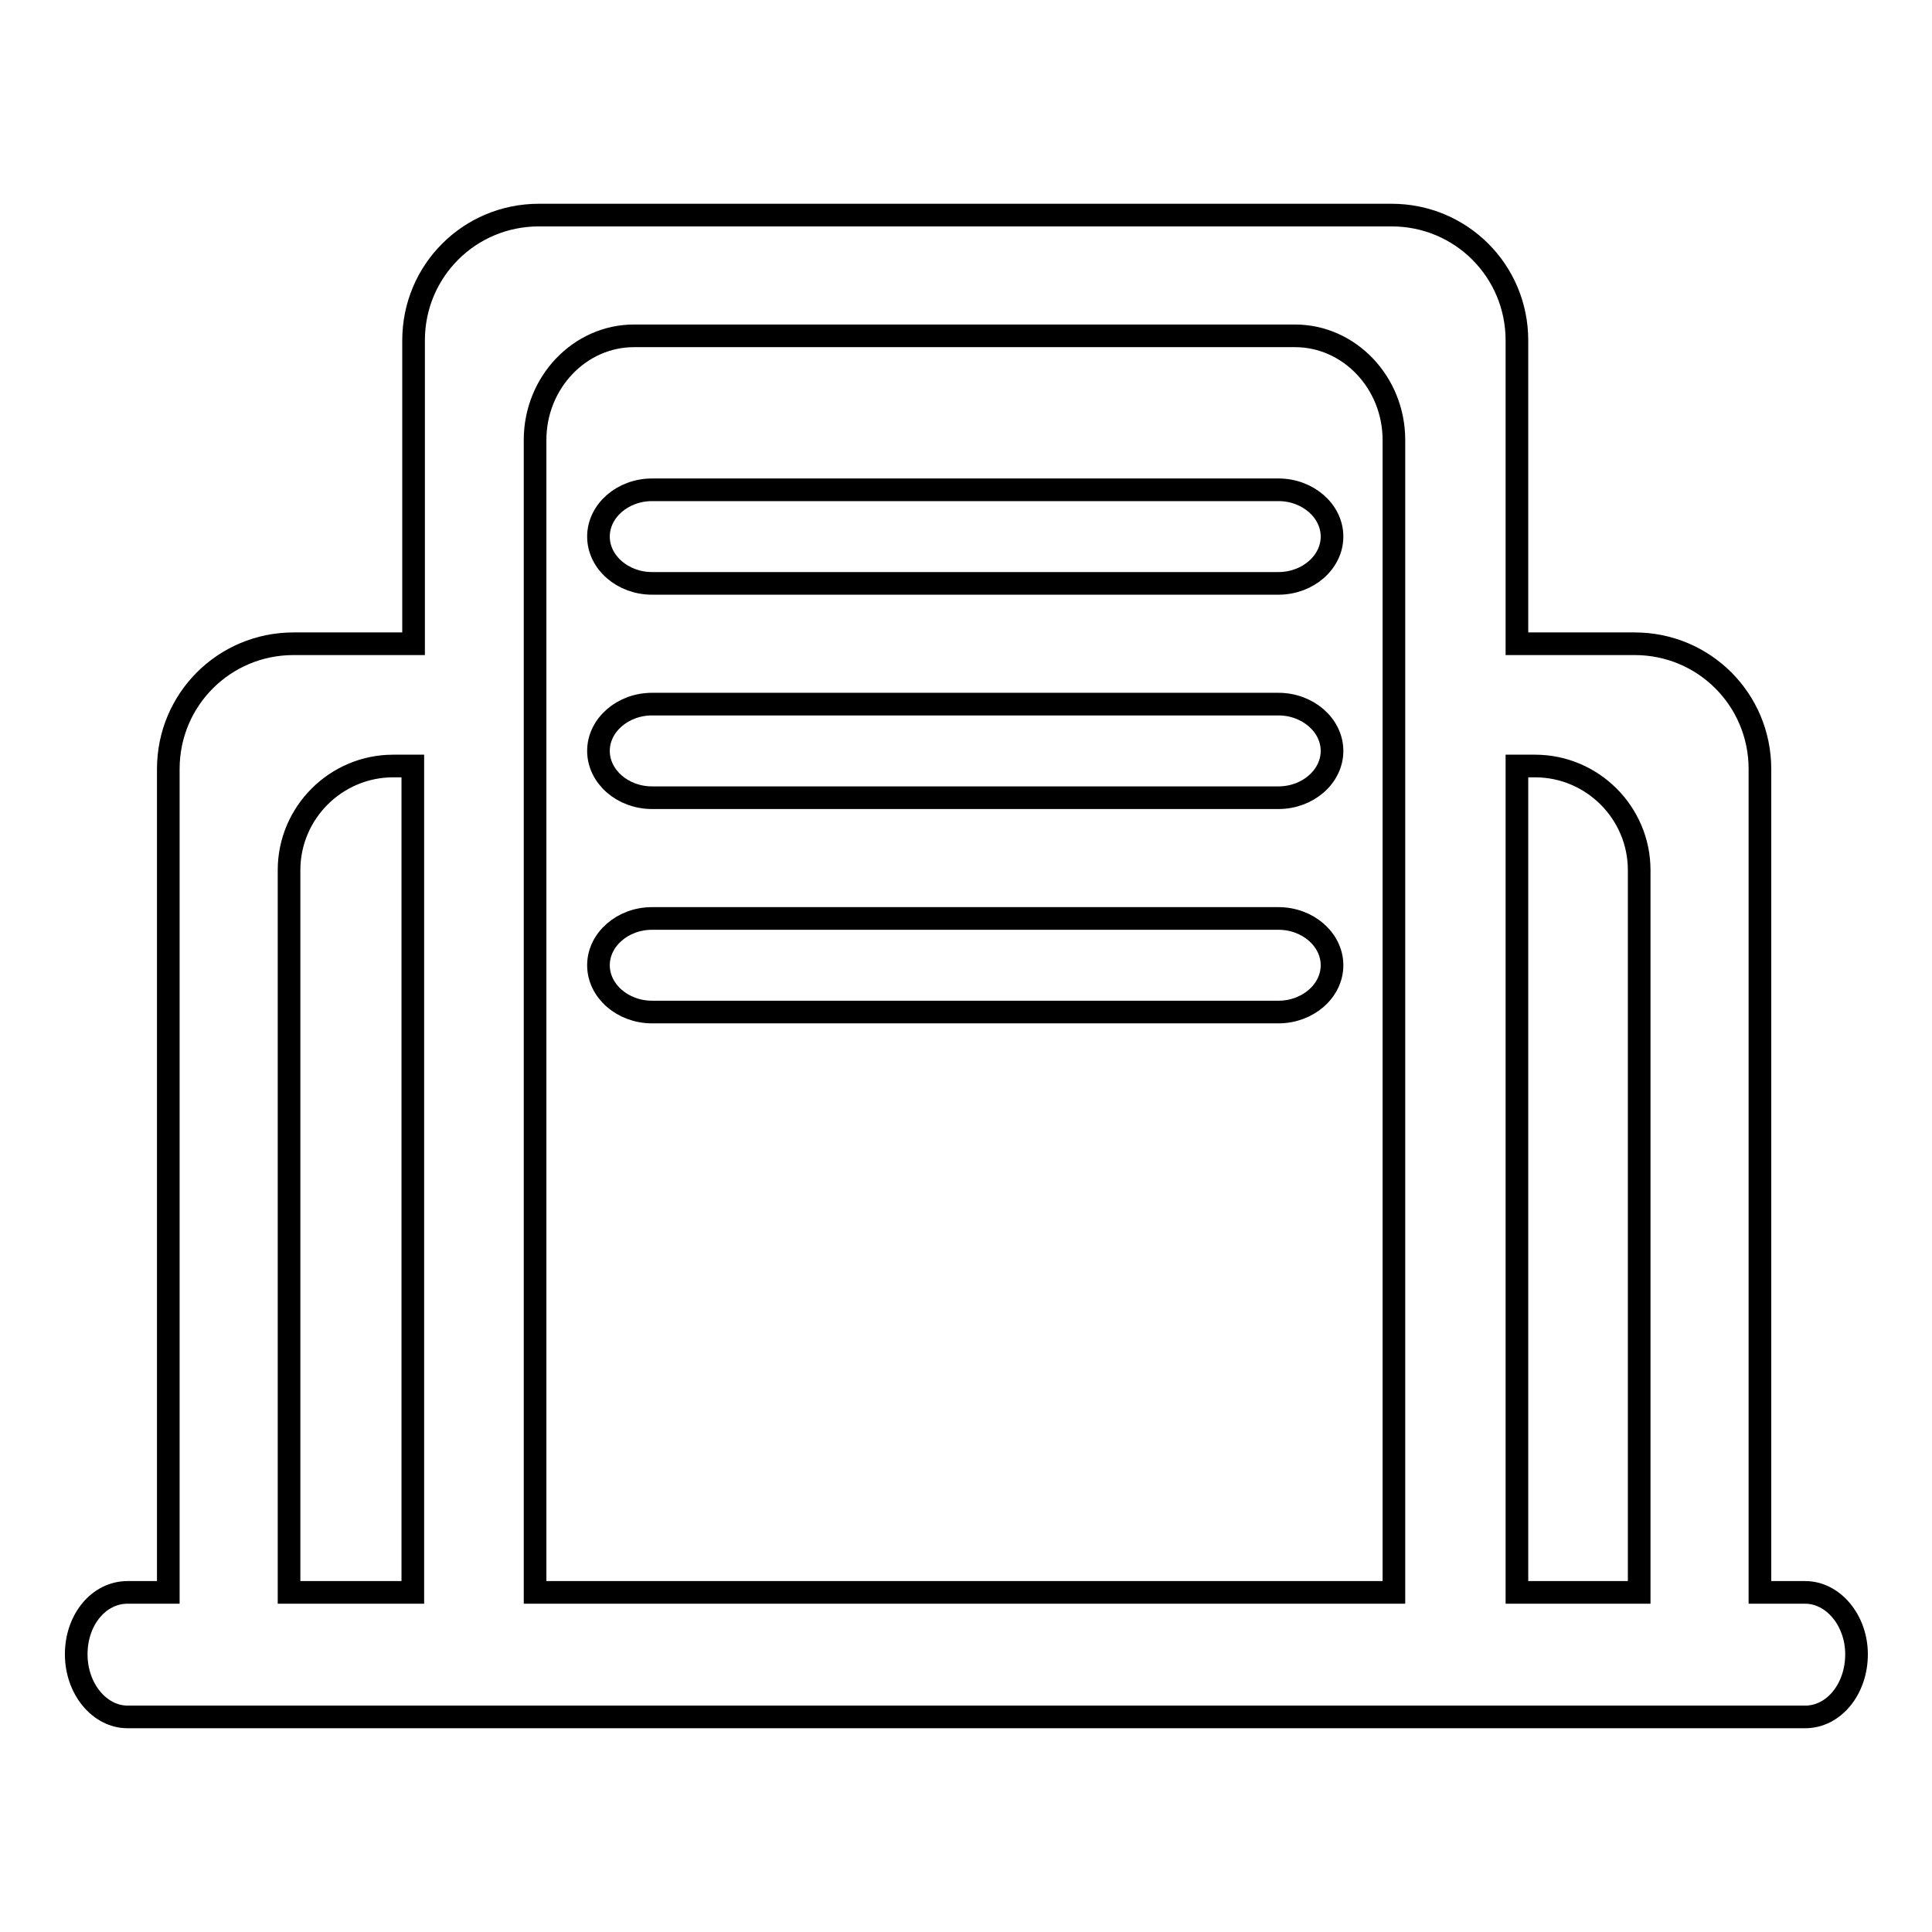 <?xml version="1.0" encoding="utf-8"?>
<!-- Svg Vector Icons : http://www.onlinewebfonts.com/icon -->
<!DOCTYPE svg PUBLIC "-//W3C//DTD SVG 1.1//EN" "http://www.w3.org/Graphics/SVG/1.1/DTD/svg11.dtd">
<svg version="1.1" xmlns="http://www.w3.org/2000/svg" xmlns:xlink="http://www.w3.org/1999/xlink" x="0px" y="0px" viewBox="0 0 256 256" enable-background="new 0 0 256 256" xml:space="preserve">
<g> <path stroke-width="3" fill-opacity="0" stroke="#000000"  d="M169.4,64.9h-83c-3.9,0-7.1,2.8-7.1,6.2c0,3.4,3.2,6.2,7.1,6.2h83c3.9,0,7.1-2.8,7.1-6.2 C176.5,67.7,173.3,64.9,169.4,64.9L169.4,64.9z M239.2,211h-6V101.9c0-9.2-7.4-16.6-16.6-16.6H201V45.1c0-9.2-7.4-16.6-16.6-16.6 h-113c-9.2,0-16.6,7.4-16.6,16.6v40.2H38.9c-9.2,0-16.6,7.4-16.6,16.6V211h-5.4c-3.8,0-6.8,3.6-6.8,8.2c0,4.6,3.1,8.3,6.8,8.3 h222.3c3.8,0,6.8-3.7,6.8-8.3C246,214.7,242.9,211,239.2,211z M38.3,211v-95.7c0-7.6,6.2-13.8,13.8-13.8h2.6v109c0,0.2,0,0.3,0,0.5 H38.3z M184.7,211H70.9V58.3c0-7.6,5.9-13.8,13.1-13.8h87.6c7.2,0,13.1,6.2,13.1,13.8V211L184.7,211z M217.1,211h-16.1 c0-0.2,0-0.3,0-0.5v-109h2.4c7.6,0,13.8,6.2,13.8,13.8V211z M169.4,93.3h-83c-3.9,0-7.1,2.8-7.1,6.2c0,3.4,3.2,6.2,7.1,6.2h83 c3.9,0,7.1-2.8,7.1-6.2C176.5,96.1,173.3,93.3,169.4,93.3z M169.4,121.7h-83c-3.9,0-7.1,2.8-7.1,6.2c0,3.4,3.2,6.2,7.1,6.2h83 c3.9,0,7.1-2.8,7.1-6.2C176.5,124.5,173.3,121.7,169.4,121.7z"/></g>
</svg>